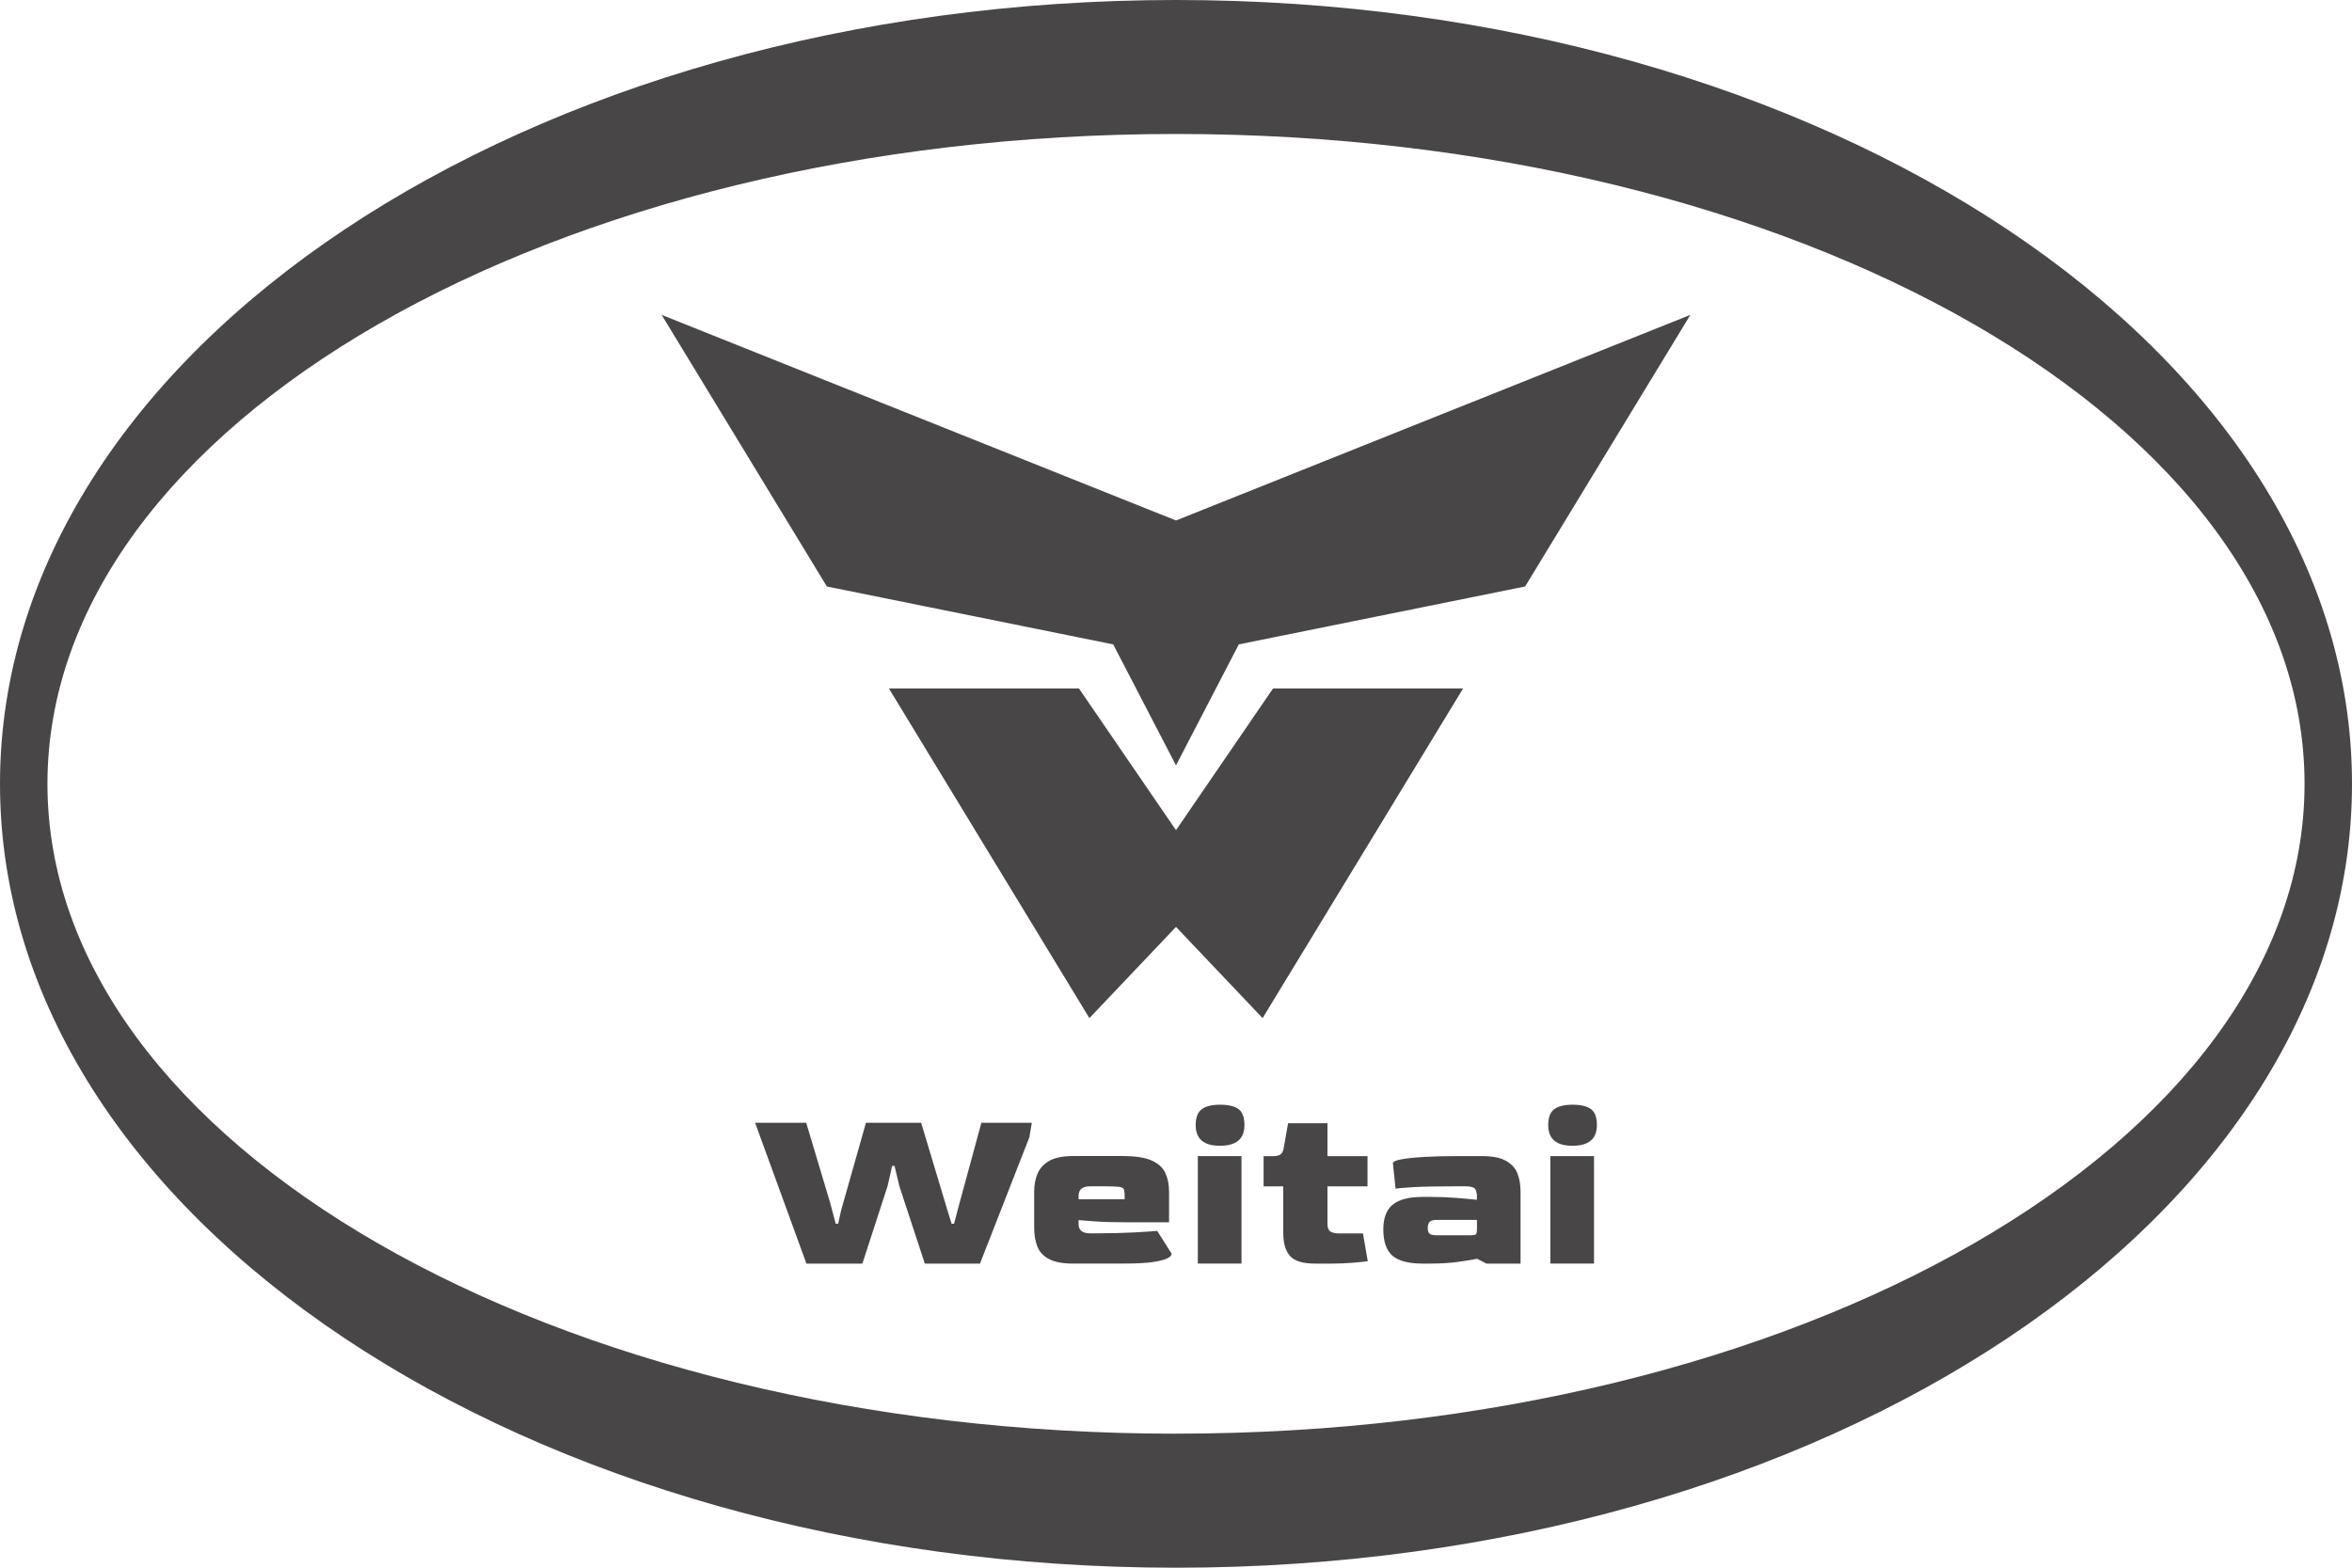 <?xml version="1.0" encoding="UTF-8"?><svg id="uuid-7d12dbc7-50af-415d-995b-e690f6195fc5" xmlns="http://www.w3.org/2000/svg" viewBox="0 0 586.4 390.93"><defs><style>.uuid-fd54e33e-944f-41a8-bb49-bf940a6560b9{fill:#494647;}</style></defs><path class="uuid-fd54e33e-944f-41a8-bb49-bf940a6560b9" d="M293.2,0C131.27,0,0,87.51,0,195.47s131.27,195.47,293.2,195.47,293.2-87.51,293.2-195.47S455.13,0,293.2,0M293.2,357.52c-155.4,0-281.37-72.55-281.37-162.05S137.8,33.41,293.2,33.41s281.37,72.55,281.37,162.05-125.97,162.05-281.37,162.05M201.06,315.1l-12.8-35.12h12.74l5.98,19.98,1.38,5.21h.6l.78-3.47,6.16-21.72h13.76l6.52,21.72,1.08,3.47h.6l1.38-5.21,5.44-19.98h12.57l-.6,3.59-12.32,31.53h-13.76l-6.34-19.32-1.2-5.03h-.6l-1.14,5.03-6.28,19.32h-13.94ZM267.59,315.1c-2.63,0-4.66-.38-6.07-1.14-1.42-.76-2.38-1.8-2.9-3.14-.52-1.34-.78-2.88-.78-4.64v-9.04c0-1.6.27-3.06.81-4.4.54-1.34,1.51-2.41,2.9-3.23,1.4-.82,3.41-1.23,6.04-1.23h12.39c3.11,0,5.49.37,7.15,1.11,1.65.74,2.79,1.77,3.41,3.11.62,1.34.93,2.88.93,4.64v7.66h-10.47c-3.59,0-6.31-.08-8.17-.24-1.85-.16-3.16-.26-3.92-.3v.9c-.04,1.6.92,2.39,2.87,2.39h1.85c3.19,0,6.14-.07,8.85-.21,2.71-.14,4.73-.27,6.04-.39l3.59,5.68c0,.4-.34.78-1.02,1.14-.68.36-1.87.67-3.56.93-1.7.26-4.1.39-7.21.39h-12.74ZM268.91,299.06h11.49v-.84c0-.8-.07-1.36-.21-1.67s-.57-.52-1.29-.6c-.72-.08-1.93-.12-3.65-.12h-3.47c-1.92,0-2.87.8-2.87,2.39v.84ZM304.15,285.72c-4.03,0-6.04-1.71-6.04-5.15,0-1.91.51-3.24,1.53-3.98,1.02-.74,2.52-1.11,4.52-1.11,2.11,0,3.66.37,4.64,1.11.98.74,1.47,2.06,1.47,3.98,0,3.43-2.03,5.15-6.1,5.15M298.64,288.29h10.89v26.8h-10.89v-26.8ZM327.84,315.1c-3.03,0-5.11-.64-6.22-1.91-1.12-1.28-1.68-3.19-1.68-5.74v-11.61h-4.9v-7.54h2.51c.68,0,1.23-.13,1.65-.39.42-.26.69-.73.81-1.41l1.14-6.4h9.81v8.2h9.99v7.54h-9.99v9.27c0,1,.24,1.66.72,1.98.48.32,1.2.48,2.15.48h5.98l1.2,6.94c-.84.12-2.12.25-3.83.39-1.72.14-3.59.21-5.63.21h-3.71ZM354.7,315.1c-3.51,0-6.02-.66-7.54-1.97-1.52-1.32-2.27-3.51-2.27-6.58,0-2.83.79-4.89,2.36-6.16,1.58-1.28,4.06-1.92,7.45-1.92h1.85c2.23,0,4.37.08,6.4.24,2.04.16,3.79.32,5.27.48v-.96c0-.56-.12-1.1-.36-1.62-.24-.52-1.08-.78-2.51-.78h-2.99c-4.35,0-7.7.07-10.05.21-2.36.14-3.81.27-4.37.39l-.66-6.34c0-.4.7-.73,2.09-.99s3.31-.46,5.74-.6c2.43-.14,5.21-.21,8.32-.21h5.98c2.63,0,4.65.39,6.04,1.17,1.4.78,2.35,1.83,2.87,3.14.52,1.32.78,2.83.78,4.55v17.95h-8.5l-2.33-1.2c-.96.2-2.48.45-4.58.75-2.09.3-4.5.45-7.21.45h-1.79ZM358.17,308.04h8.26c.88,0,1.4-.08,1.56-.24.16-.16.24-.66.24-1.5v-2.09h-10.05c-.76,0-1.32.14-1.67.42-.36.28-.54.82-.54,1.61s.18,1.25.54,1.47c.36.22.92.33,1.67.33M392.04,285.72c-4.03,0-6.04-1.71-6.04-5.15,0-1.91.51-3.24,1.52-3.98,1.02-.74,2.52-1.11,4.52-1.11,2.11,0,3.66.37,4.64,1.11.98.74,1.46,2.06,1.46,3.98,0,3.43-2.03,5.15-6.1,5.15M386.53,288.29h10.89v26.8h-10.89v-26.8ZM293.2,231.14l-21.59,22.75-49.99-82.21h47.38l24.2,35.34,24.2-35.34h47.38l-49.99,82.21-21.59-22.75ZM421.44,78.52l-41.19,67.73-71.39,14.44-15.66,30.17-15.66-30.17-71.39-14.44-41.19-67.73,128.24,51.27,128.24-51.27Z"/></svg>